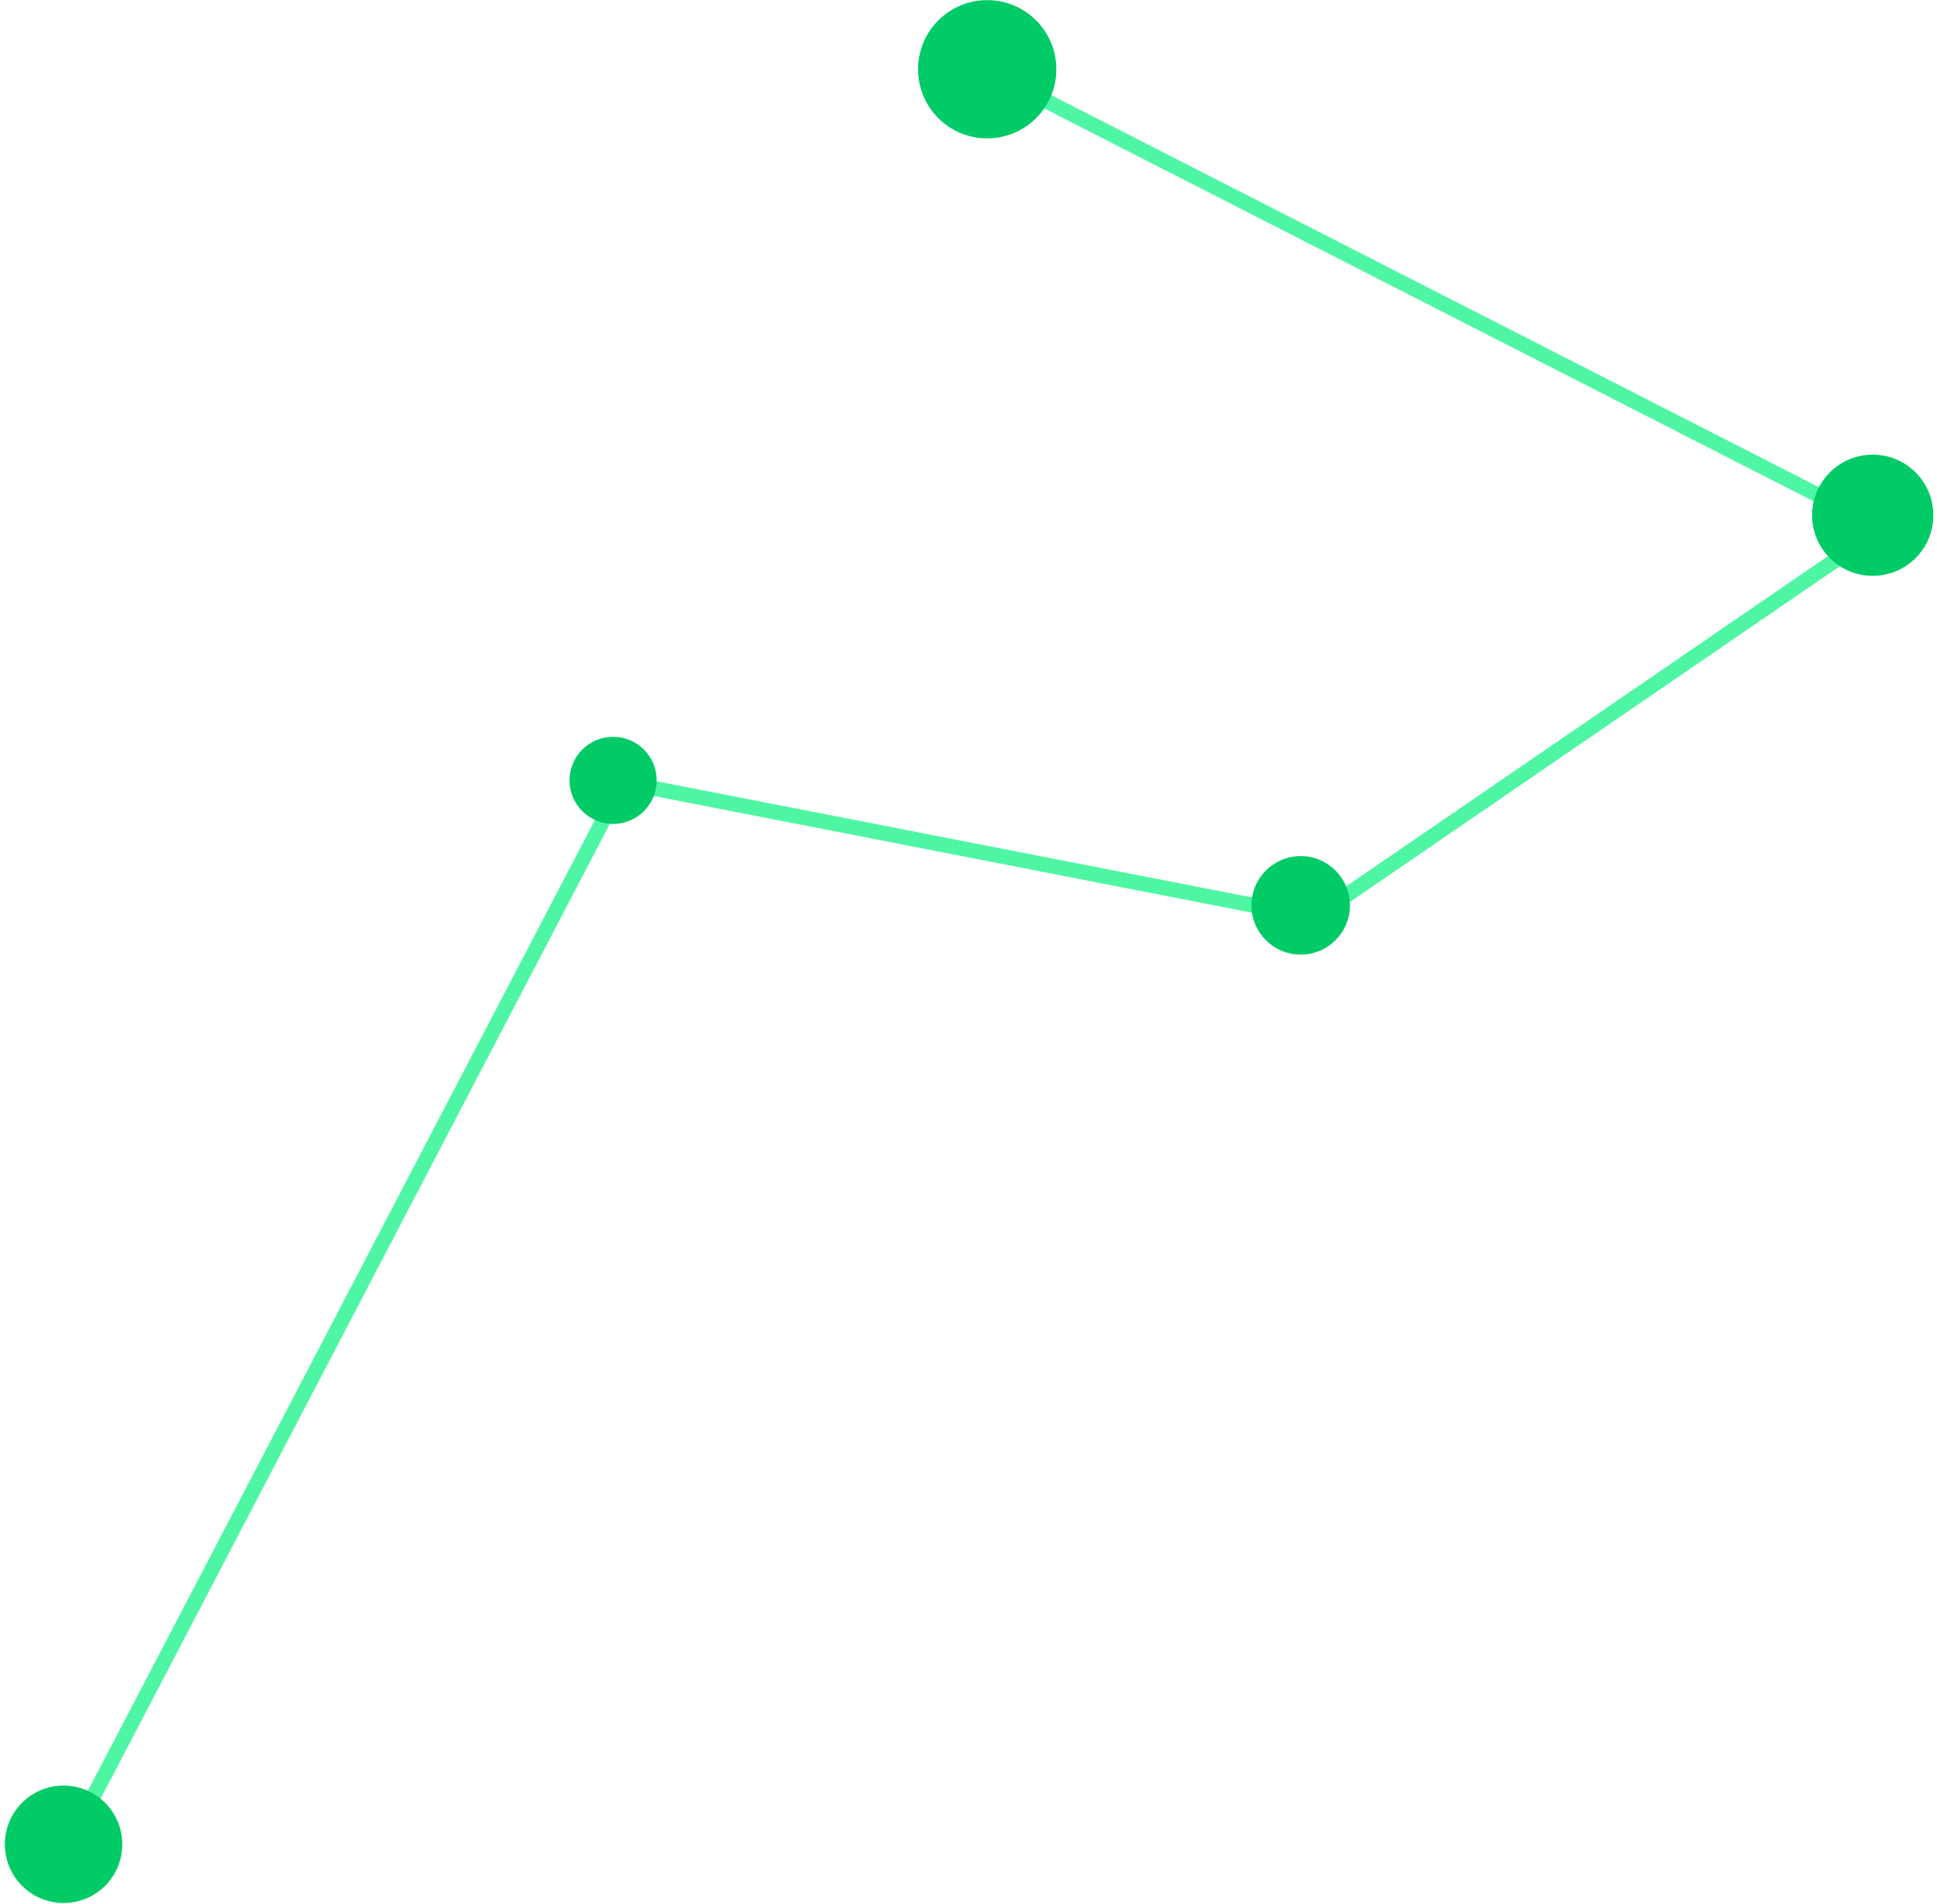 <?xml version="1.0" encoding="UTF-8"?> <svg xmlns="http://www.w3.org/2000/svg" width="353" height="347" viewBox="0 0 353 347" fill="none"> <path d="M181.146 13.55L343.028 96.241L239.533 167.199L113.54 142.615L11.503 338.017" stroke="#4EF6A4" stroke-width="2.73"></path> <circle cx="11.585" cy="336.186" r="10.701" fill="#00CB67"></circle> <circle cx="111.732" cy="142.247" r="7.94" fill="#00CB67"></circle> <circle cx="237.038" cy="165.031" r="8.975" fill="#00CB67"></circle> <circle cx="341.288" cy="93.92" r="11.046" fill="#00CB67"></circle> <circle cx="179.908" cy="12.626" r="12.6" fill="#00CB67"></circle> </svg> 